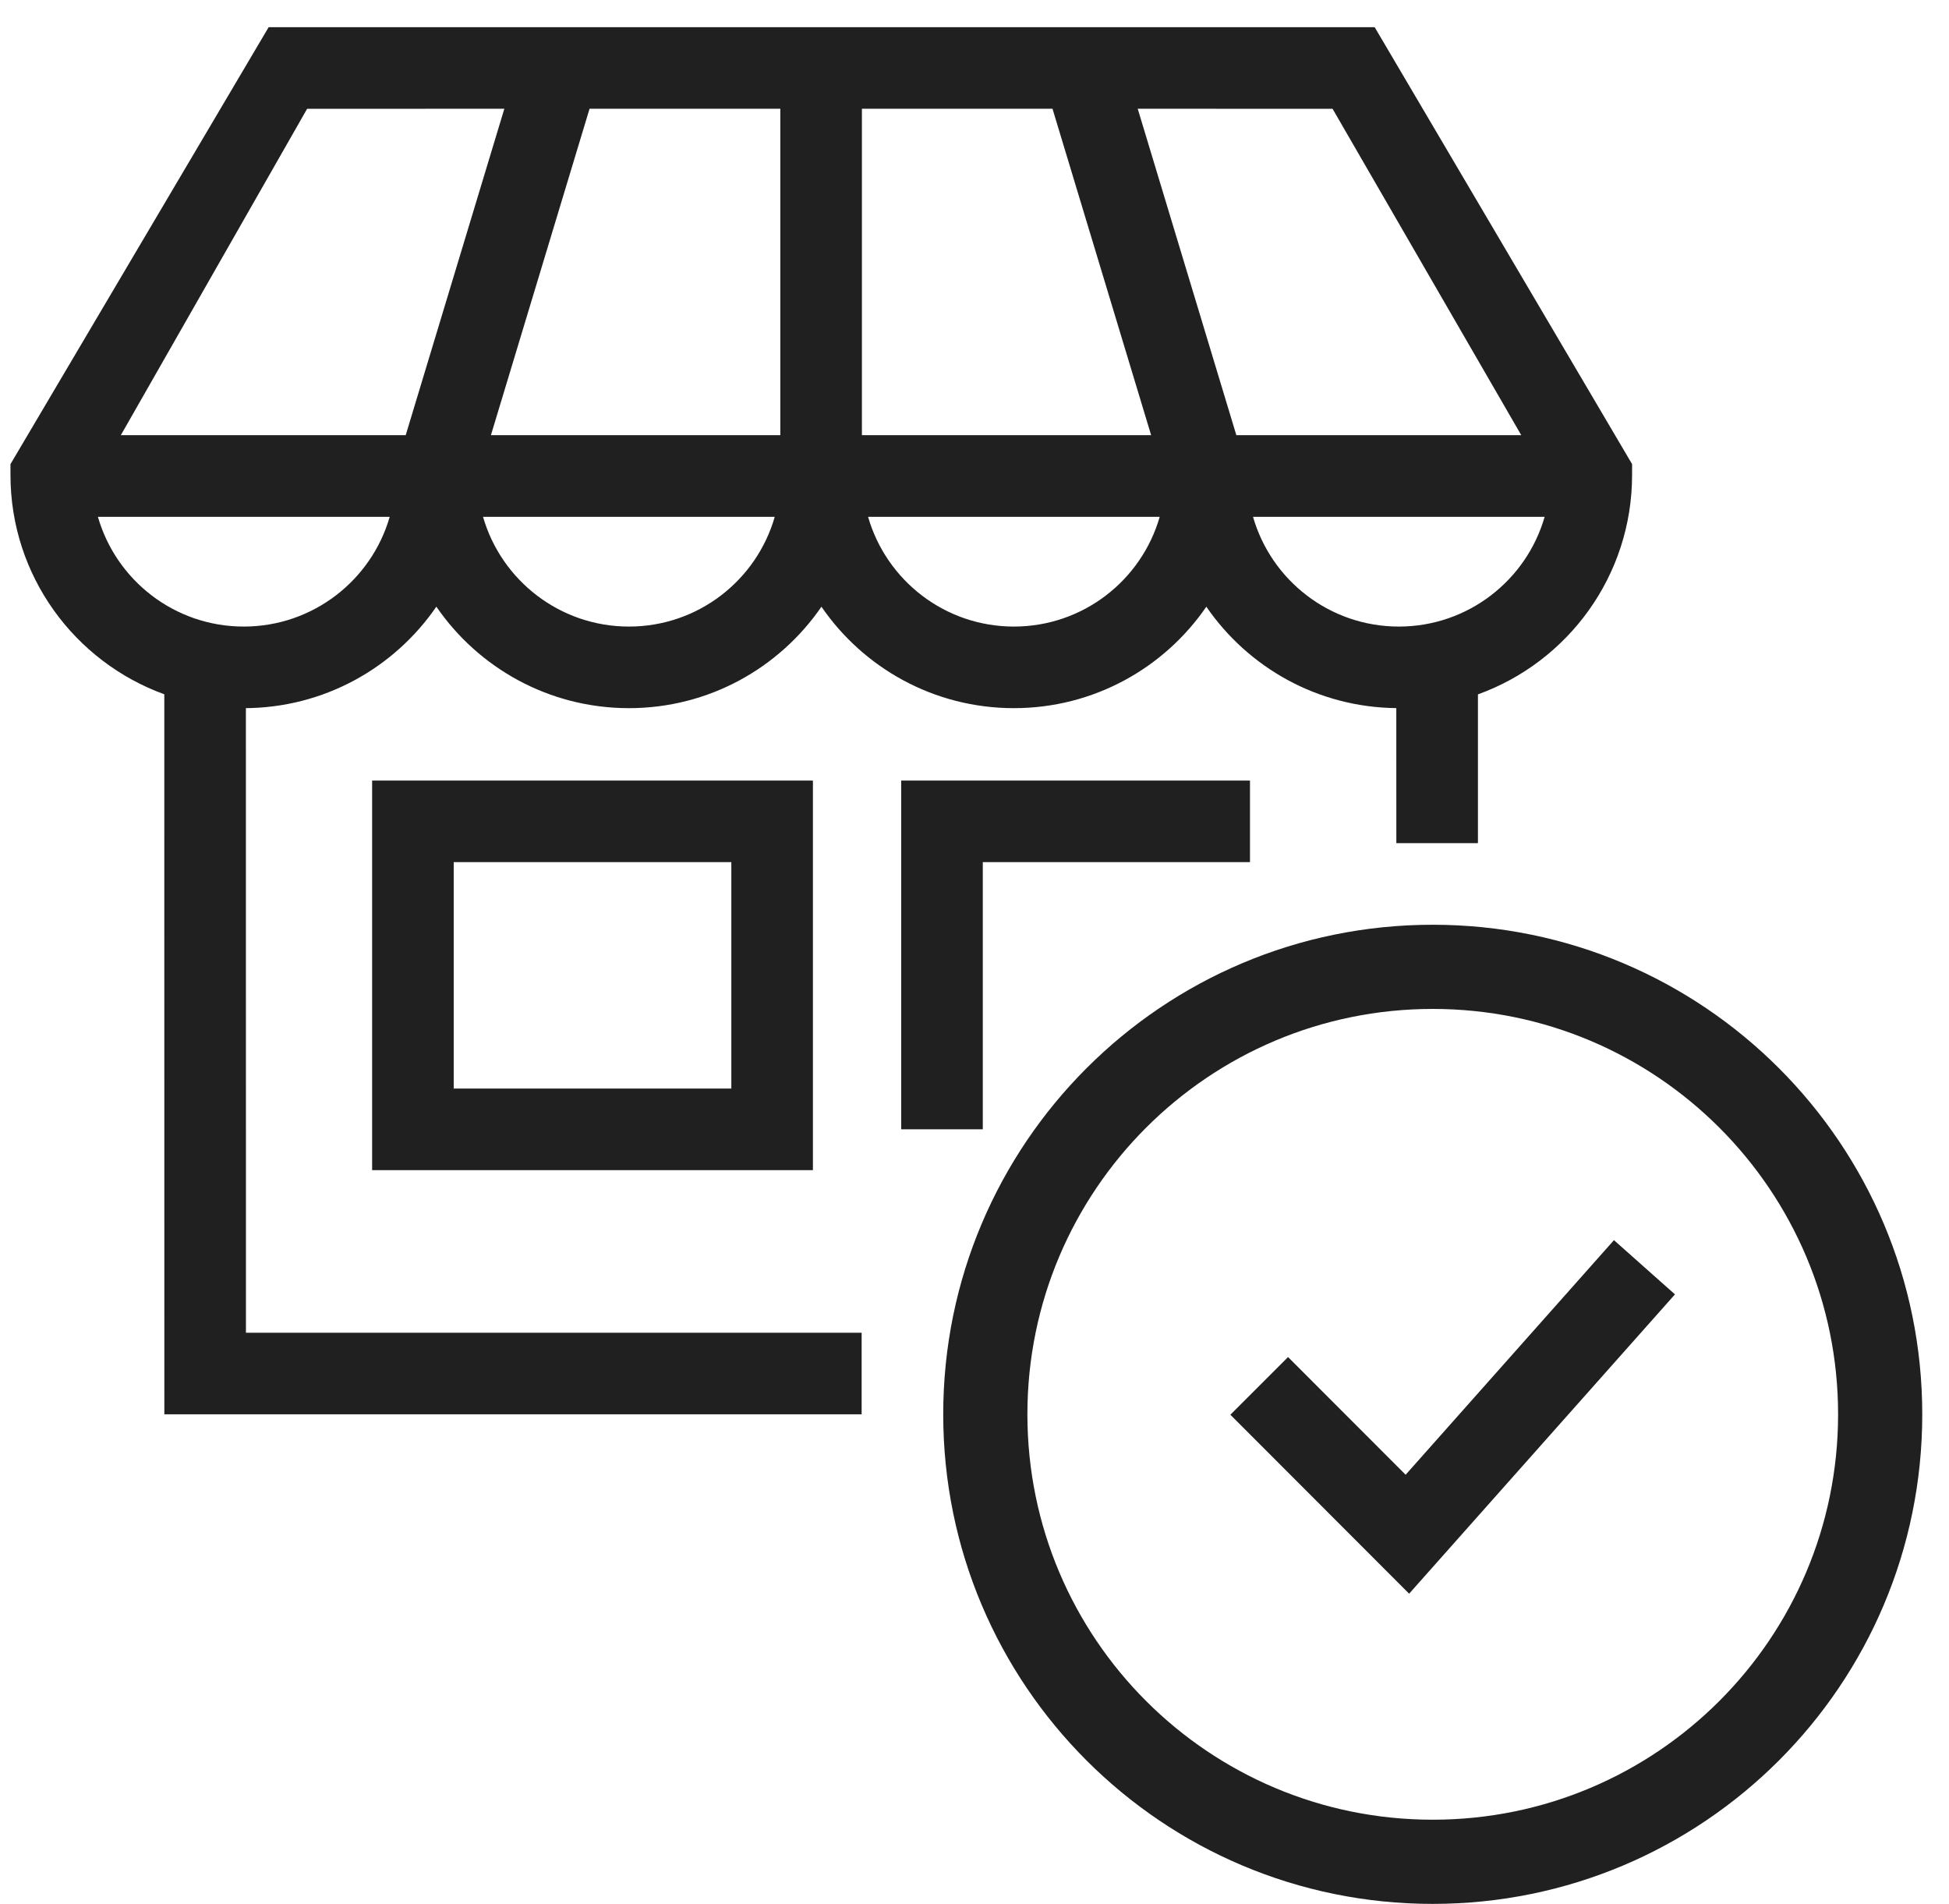 <?xml version="1.0" encoding="UTF-8"?>
<svg width="43px" height="42px" viewBox="0 0 43 42" version="1.1" xmlns="http://www.w3.org/2000/svg" xmlns:xlink="http://www.w3.org/1999/xlink">
    <!-- Generator: Sketch 59.1 (86144) - https://sketch.com -->
    <title>03.icons/eReservation</title>
    <desc>Created with Sketch.</desc>
    <g id="HP" stroke="none" stroke-width="1" fill="none" fill-rule="evenodd">
        <g id="919-HP-1-preview-1440" transform="translate(-1052, -1748)" fill="#202020">
            <g id="USP" transform="translate(245, 1736)">
                <g id="USP-4" transform="translate(777, 9)">
                    <g id="03.icons/eReservation" transform="translate(27, 0)">
                        <g id="eReservation" transform="translate(2.8, 3.6)">
                            <path d="M31.81,19.8 C37.774,19.8 42.61,24.635 42.61,30.6 C42.61,36.567 37.774,41.4 31.81,41.4 C25.845,41.4 21.01,36.567 21.01,30.6 C21.01,24.635 25.845,19.8 31.81,19.8 Z M31.81,21.657 C26.87,21.657 22.867,25.661 22.867,30.6 C22.867,35.541 26.869,39.543 31.81,39.543 C36.749,39.543 40.753,35.54 40.753,30.6 C40.753,25.661 36.748,21.657 31.81,21.657 Z M35.808,26.758 L37.154,27.954 L31.289,34.557 L27.345,30.609 L28.618,29.337 L31.212,31.933 L35.808,26.758 Z M30.529,-5.68434189e-14 L36.208,9.638 L36.208,9.877 C36.208,12.105 34.79,14.003 32.807,14.718 L32.807,18 L31.007,18 L31.006,15.021 C29.266,15.003 27.733,14.121 26.815,12.784 C25.888,14.135 24.332,15.022 22.569,15.022 C20.806,15.022 19.25,14.135 18.323,12.784 C17.395,14.135 15.839,15.022 14.076,15.022 C12.312,15.022 10.755,14.135 9.827,12.783 C8.899,14.135 7.342,15.022 5.578,15.022 L5.625,15.02 L5.626,28.8 L19.21,28.8 L19.21,30.6 L3.826,30.6 L3.825,14.716 C1.846,13.999 0.431,12.103 0.431,9.877 L0.431,9.877 L0.431,9.639 L6.127,-5.68434189e-14 L30.529,-5.68434189e-14 Z M18.135,16.619 L18.135,25.214 L8.41,25.214 L8.41,16.619 L18.135,16.619 Z M27.778,16.619 L27.778,18.419 L21.883,18.419 L21.883,24.313 L20.083,24.313 L20.083,16.619 L27.778,16.619 Z M16.335,18.419 L10.21,18.419 L10.21,23.414 L16.335,23.414 L16.335,18.419 Z M8.798,10.801 L2.36,10.801 C2.762,12.199 4.05,13.222 5.578,13.222 C7.106,13.222 8.396,12.198 8.798,10.801 Z M17.293,10.801 L10.857,10.801 C11.259,12.198 12.548,13.222 14.076,13.222 C15.604,13.222 16.892,12.199 17.293,10.801 Z M25.786,10.801 L19.352,10.801 C19.754,12.199 21.042,13.222 22.569,13.222 C24.097,13.222 25.385,12.199 25.786,10.801 Z M34.279,10.801 L27.845,10.801 C28.246,12.199 29.535,13.222 31.062,13.222 C32.589,13.222 33.877,12.199 34.279,10.801 Z M11.327,1.799 L6.976,1.8 L2.866,9 L9.151,9 L11.327,1.799 Z M23.421,1.799 L19.216,1.799 L19.216,9 L25.597,9 L23.421,1.799 Z M17.416,1.799 L13.207,1.799 L11.031,9 L17.416,9 L17.416,1.799 Z M29.6,1.8 L25.301,1.799 L27.477,9 L33.763,9 L29.6,1.8 Z" id="Combined-Shape" fill-rule="nonzero"></path>
                        </g>
                    </g>
                </g>
            </g>
        </g>
    </g>
</svg>